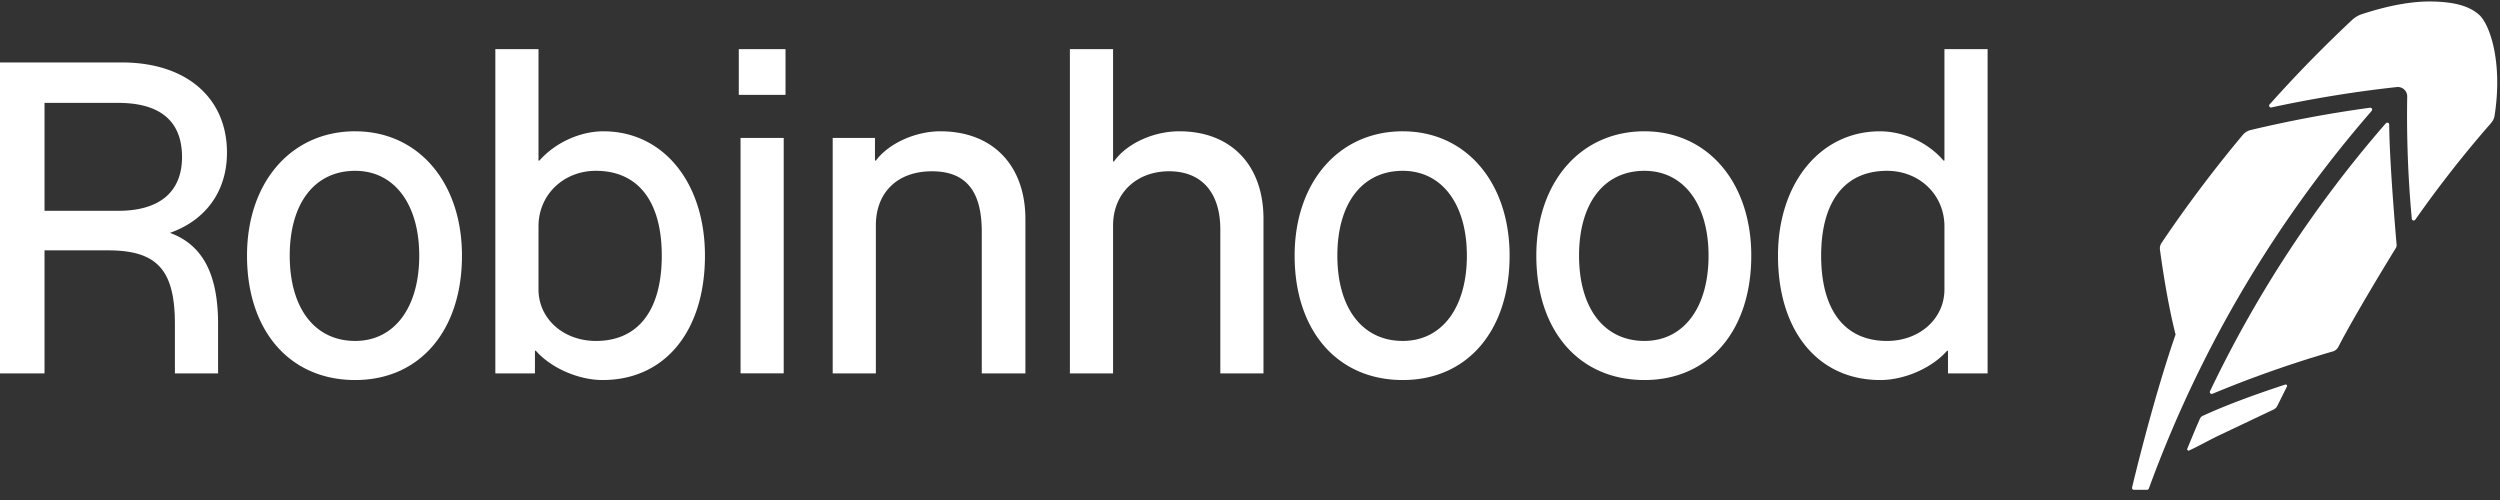 <svg xmlns="http://www.w3.org/2000/svg" width="155" height="31" fill="none"><rect width="100%" height="100%" fill="#333333" stroke="none"/><g fill="#fff" clip-path="url(#a)"><path d="M37.416 8.14c-1.463 0-3.008.717-3.974 1.818h-.055V3.046h-2.676v20.103h2.455v-1.404h.056c.938 1.073 2.648 1.817 4.139 1.817 3.863 0 6.346-3.03 6.346-7.71 0-4.545-2.594-7.711-6.291-7.711Zm-.47 12.999c-2.014 0-3.559-1.377-3.559-3.195v-3.91c0-1.956 1.545-3.443 3.56-3.443 2.62 0 4.083 1.9 4.083 5.26 0 3.388-1.462 5.288-4.083 5.288ZM22.02 8.14c-3.974 0-6.705 3.167-6.705 7.71 0 4.655 2.648 7.712 6.705 7.712 4 0 6.622-3.057 6.622-7.711 0-4.544-2.704-7.71-6.622-7.71Zm0 12.998c-2.511 0-4.057-2.038-4.057-5.287 0-3.25 1.546-5.26 4.057-5.26 2.428 0 3.973 2.066 3.973 5.26 0 3.222-1.545 5.287-3.973 5.287ZM14.072 9.462c0-3.414-2.538-5.59-6.512-5.59H0V23.15h2.76v-7.628h3.945c3.035 0 4.139 1.212 4.139 4.571v3.057h2.677v-3.057c0-3.076-.939-4.904-2.983-5.656 2.094-.733 3.534-2.457 3.534-4.974ZM7.34 13.07H2.76V6.378h4.552c2.621 0 3.974 1.13 3.974 3.36 0 2.148-1.38 3.332-3.946 3.332Zm50.964-4.93c-1.545 0-3.2.744-4 1.818h-.056V8.553h-2.621V23.15h2.676v-9.17c0-2.066 1.352-3.36 3.477-3.36 2.097 0 3.09 1.211 3.09 3.745v8.785h2.705v-9.556c0-3.36-2.042-5.453-5.27-5.453Zm43.653 0c-3.974 0-6.705 3.167-6.705 7.71 0 4.655 2.649 7.712 6.705 7.712 4.001 0 6.622-3.057 6.622-7.711 0-4.544-2.704-7.71-6.622-7.71Zm0 12.998c-2.511 0-4.056-2.038-4.056-5.287 0-3.25 1.545-5.26 4.056-5.26 2.428 0 3.973 2.066 3.973 5.26 0 3.222-1.545 5.287-3.973 5.287Zm18.598-18.092v6.912h-.056c-.965-1.129-2.483-1.817-3.945-1.817-3.698 0-6.319 3.222-6.319 7.71 0 4.682 2.483 7.711 6.346 7.711 1.49 0 3.201-.744 4.139-1.817h.055v1.404h2.456V3.046h-2.676Zm0 14.898c0 1.818-1.546 3.195-3.56 3.195-2.621 0-4.084-1.9-4.084-5.288 0-3.36 1.463-5.26 4.084-5.26 2.014 0 3.56 1.488 3.56 3.443v3.91ZM86.972 8.14c-3.973 0-6.705 3.167-6.705 7.71 0 4.655 2.65 7.712 6.705 7.712 4.001 0 6.623-3.057 6.623-7.711 0-4.544-2.704-7.71-6.623-7.71Zm0 12.998c-2.51 0-4.056-2.038-4.056-5.287 0-3.25 1.545-5.26 4.056-5.26 2.428 0 3.974 2.066 3.974 5.26 0 3.222-1.546 5.287-3.974 5.287ZM48.702 3.046h-2.897v2.836h2.897V3.046ZM73.121 8.14c-1.628 0-3.283.772-4.056 1.873h-.055V3.046h-2.677v20.103h2.677v-9.17c0-1.983 1.435-3.36 3.477-3.36 2.014 0 3.173 1.322 3.173 3.607v8.923h2.676v-9.583c0-3.333-2.014-5.425-5.215-5.425Zm-24.531.413h-2.676v14.595h2.676V8.553Zm93.095 15.29-.201.066c-1.297.43-3.215 1.093-4.937 1.883a.416.416 0 0 0-.152.166c-.033.074-.071.165-.115.267l-.006.013c-.193.439-.458 1.096-.574 1.367l-.088.212a.084.084 0 0 0 .022.096.079.079 0 0 0 .058.025.104.104 0 0 0 .038-.008l.207-.1c.472-.223 1.068-.562 1.692-.859l.022-.01c1.189-.563 2.53-1.199 3.339-1.584 0 0 .129-.07.196-.199l.604-1.211a.09.09 0 0 0-.011-.097c-.025-.027-.061-.038-.094-.027Zm-4.834-1.875c.085-.166.477-.92.565-1.088l.017-.03a74.88 74.88 0 0 1 9.511-13.86l.102-.12a.12.12 0 0 0 .014-.131.12.12 0 0 0-.118-.06l-.155.021a76.405 76.405 0 0 0-7.276 1.369.96.96 0 0 0-.428.259 81.336 81.336 0 0 0-5.08 6.752.593.593 0 0 0-.085.4c.016.123.394 3.029.968 5.26-1.424 4.089-2.696 9.478-2.696 9.478a.119.119 0 0 0 .017.102c.022.03.055.047.094.047h.811c.052 0 .096-.03.116-.078l.055-.15a75.505 75.505 0 0 1 2.814-6.649c.24-.504.754-1.522.754-1.522Z"/><path d="m148.132 7.873-.002-.154a.12.12 0 0 0-.078-.108.12.12 0 0 0-.129.033l-.102.116a73.512 73.512 0 0 0-10.734 16.358l-.066.138a.117.117 0 0 0 .019.132.119.119 0 0 0 .13.027l.14-.057a70.965 70.965 0 0 1 7.326-2.57.555.555 0 0 0 .34-.28c1.073-2.088 3.565-6.13 3.565-6.13.063-.092.047-.226.047-.226s-.428-4.833-.456-7.279Z"/><path d="M153.687.9c-.61-.528-1.496-.776-2.87-.806-1.247-.028-2.729.242-4.409.793a1.702 1.702 0 0 0-.632.402 81.351 81.351 0 0 0-4.939 5.05l-.122.133a.118.118 0 0 0-.014.135.118.118 0 0 0 .127.055l.177-.039c2.53-.54 5.085-.953 7.594-1.225a.582.582 0 0 1 .648.592c-.041 2.484.05 4.979.27 7.416l.014.16c.006.05.039.088.088.101.009.003.017.003.028.006a.125.125 0 0 0 .099-.05l.091-.13a70.407 70.407 0 0 1 4.567-5.815c.182-.207.229-.336.262-.523.508-3.244-.276-5.646-.979-6.254Z"/></g><defs><clipPath id="a"><path fill="#fff" d="M0 0h154.83v30.37H0z"/></clipPath></defs></svg>